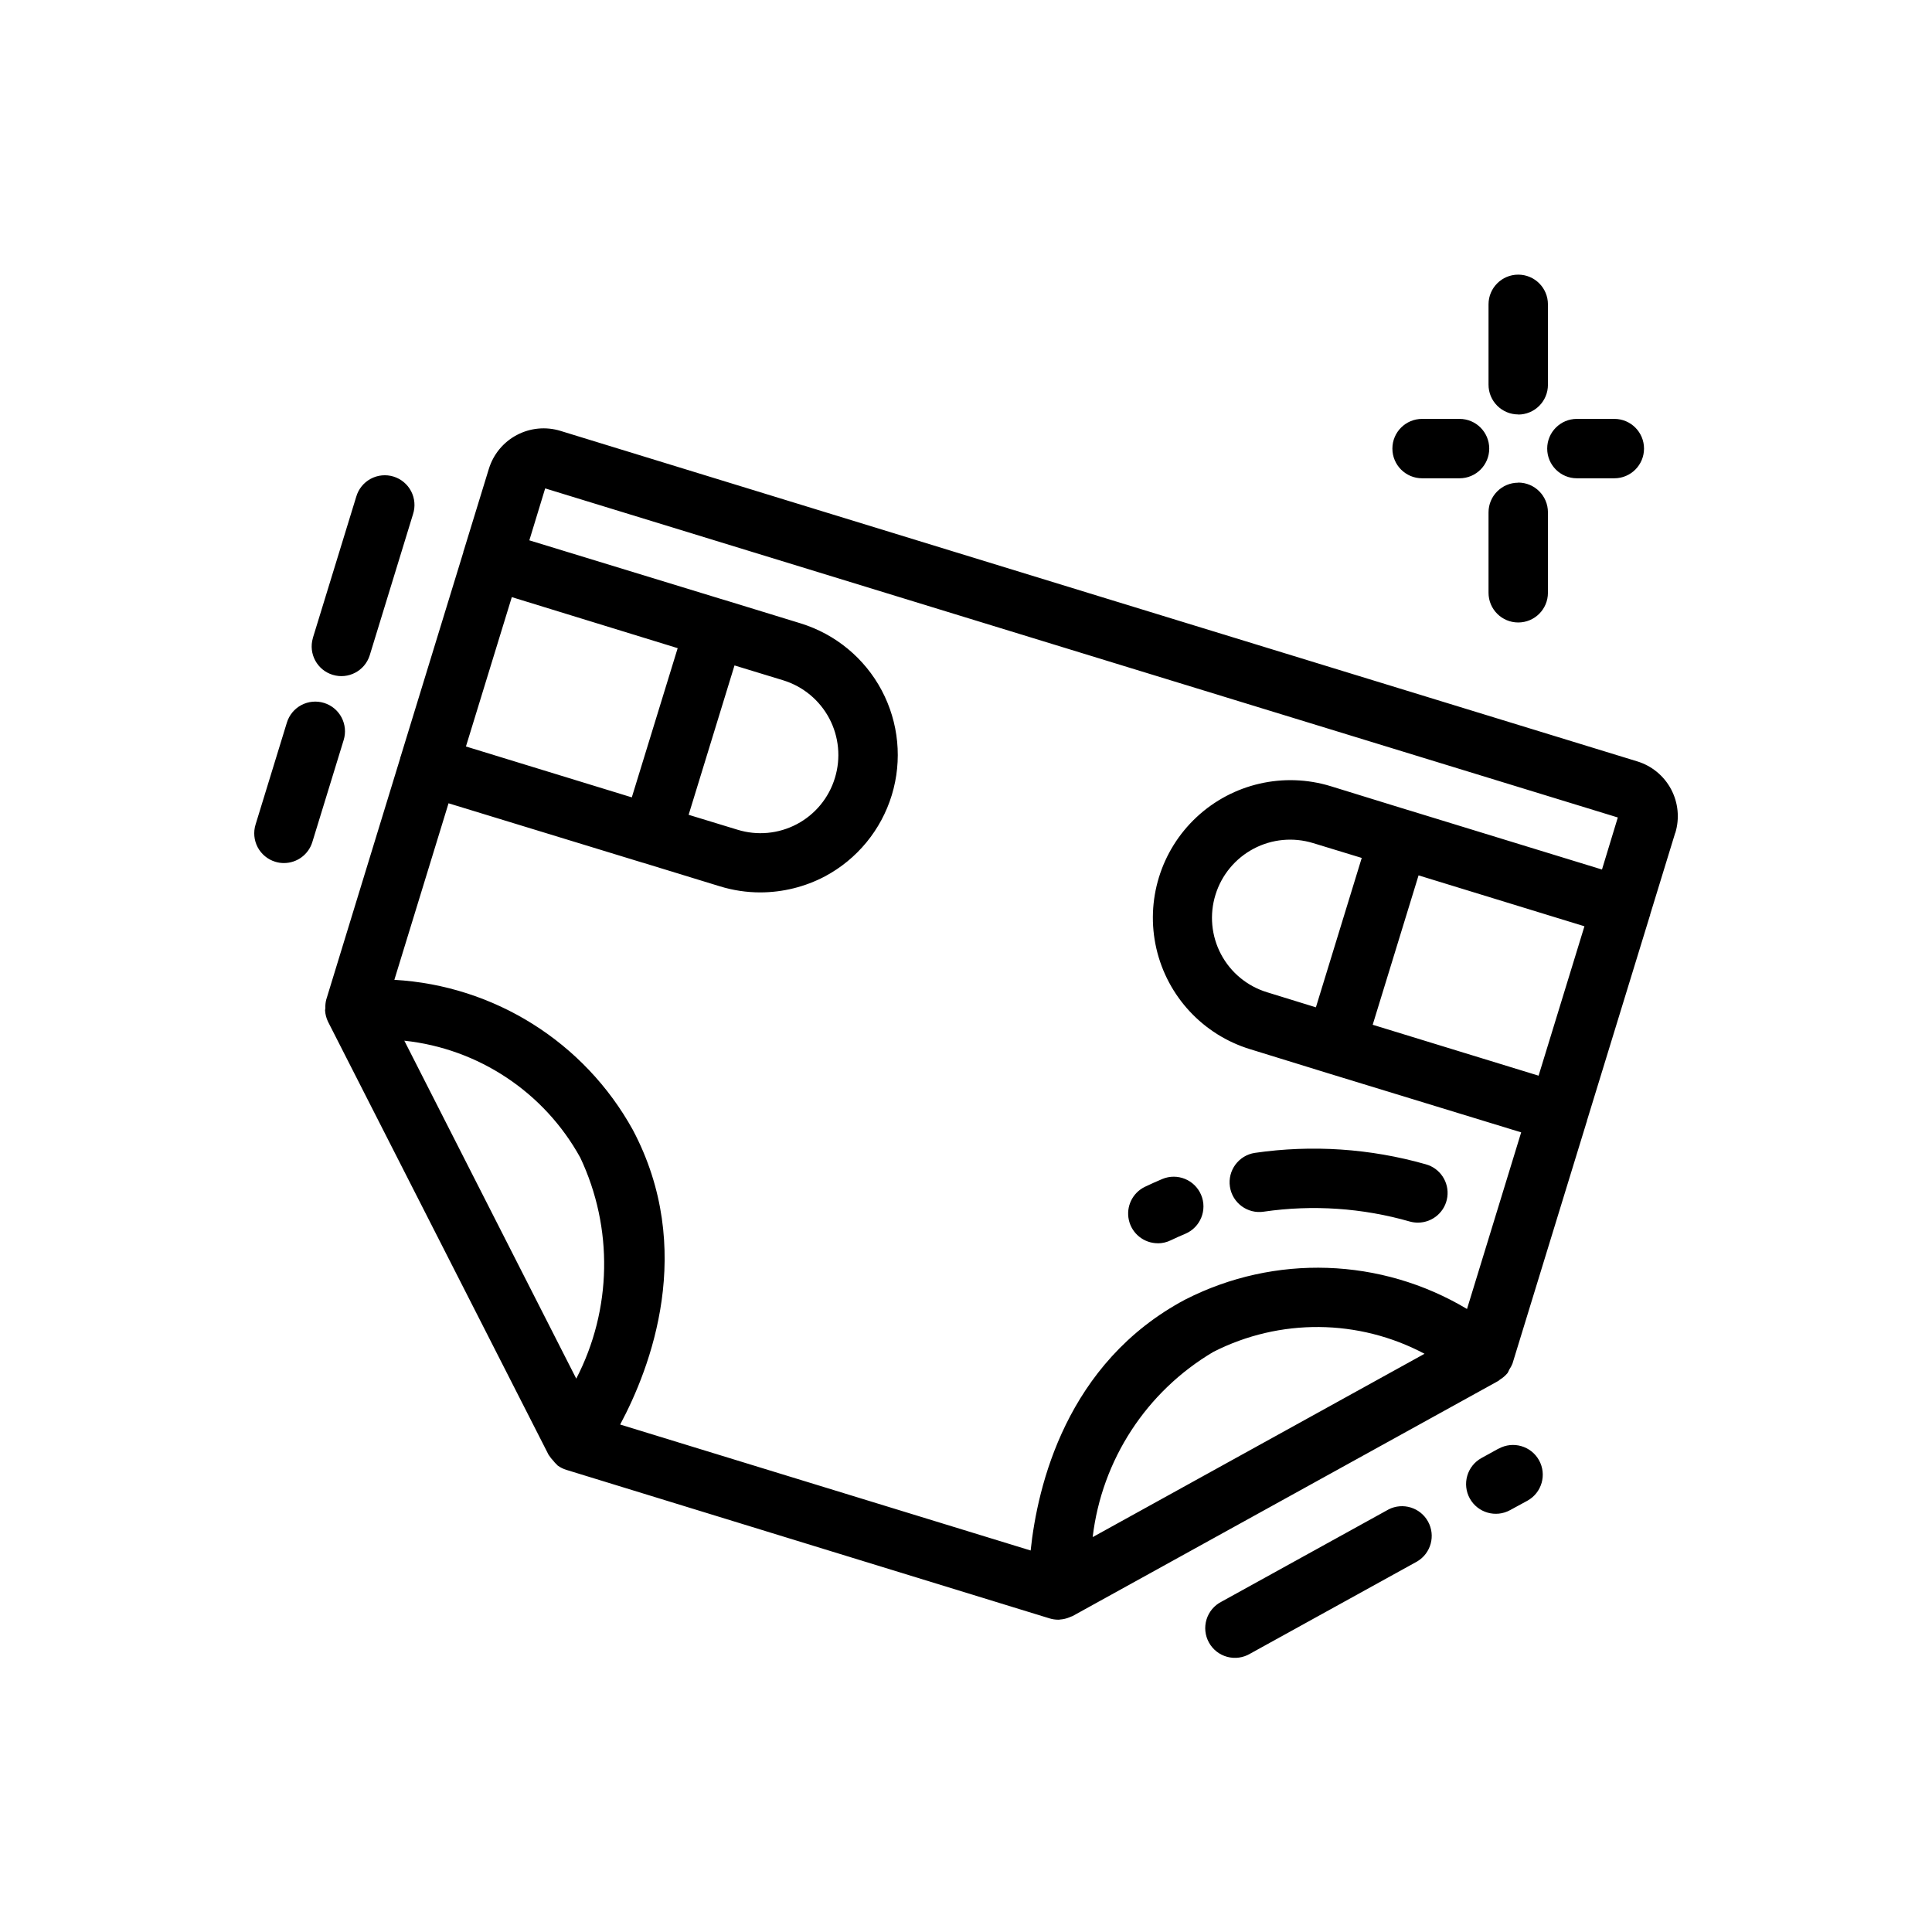<?xml version="1.0" encoding="UTF-8"?>
<!-- Uploaded to: SVG Repo, www.svgrepo.com, Generator: SVG Repo Mixer Tools -->
<svg fill="#000000" width="800px" height="800px" version="1.1" viewBox="144 144 512 512" xmlns="http://www.w3.org/2000/svg">
 <path d="m226.91 313.07 11.5-37.445c0.586-2.023 1.961-3.727 3.816-4.731 1.855-1 4.035-1.219 6.051-0.602 2.012 0.617 3.695 2.019 4.672 3.887 0.973 1.871 1.16 4.051 0.512 6.059l-11.5 37.488v-0.004c-1.32 4.098-5.688 6.371-9.801 5.109-4.113-1.258-6.453-5.59-5.25-9.723zm2.961 17.207-0.004 0.004c-1.996-0.617-4.152-0.41-6 0.566-1.844 0.977-3.227 2.648-3.84 4.644l-8.305 27.039c-0.613 1.996-0.41 4.156 0.566 6 0.98 1.844 2.648 3.227 4.644 3.84 0.75 0.234 1.531 0.352 2.316 0.348 3.457 0 6.508-2.254 7.523-5.559l8.305-27.039c0.617-1.996 0.41-4.156-0.566-6-0.977-1.848-2.648-3.227-4.644-3.84zm282.13 213.73-44.305 24.461c-1.902 0.969-3.328 2.664-3.953 4.703-0.625 2.039-0.395 4.246 0.637 6.113 1.027 1.867 2.773 3.238 4.832 3.793 2.059 0.559 4.254 0.258 6.086-0.836l44.281-24.449c3.648-2.172 4.914-6.848 2.863-10.566-2.051-3.719-6.684-5.137-10.469-3.211zm29.125-16.105-4.527 2.496c-1.828 1.008-3.184 2.703-3.762 4.707-0.582 2.008-0.34 4.164 0.668 5.992 2.102 3.809 6.891 5.191 10.699 3.094l4.574-2.488c3.809-2.102 5.191-6.894 3.09-10.703-2.106-3.809-6.894-5.191-10.703-3.09zm46.816-163.16-6.644 21.656v0.18c0 0.062-0.062 0.102-0.086 0.164l-16.672 54.316-0.004 0.004c0.004 0.051 0.004 0.102 0 0.148 0 0.062-0.062 0.109-0.078 0.172l-19.633 63.977v0.004c-0.223 0.551-0.504 1.082-0.844 1.574-0.137 0.336-0.301 0.66-0.488 0.977l-0.055 0.047c-0.562 0.66-1.23 1.227-1.977 1.676-0.125 0.078-0.219 0.227-0.355 0.301l-112.85 62.328c-0.117 0.062-0.25 0.086-0.371 0.141-0.117 0.055-0.293 0.117-0.441 0.18l0.004 0.004c-0.824 0.348-1.699 0.551-2.59 0.605-0.055 0-0.094 0.039-0.148 0.039h-0.262c-0.781-0.004-1.559-0.117-2.309-0.348l-128.05-39.359h0.004c-0.824-0.25-1.602-0.637-2.301-1.141-0.078-0.055-0.117-0.148-0.195-0.211v-0.004c-0.371-0.332-0.711-0.699-1.008-1.102-0.379-0.383-0.719-0.809-1.008-1.266-0.047-0.078-0.125-0.133-0.172-0.211l-58.477-114.82c-0.453-0.941-0.723-1.961-0.785-3.008v-0.039c0.016-0.188 0.039-0.379 0.078-0.566-0.035-0.762 0.043-1.523 0.234-2.258l19.609-64v-0.172c0-0.055 0.062-0.102 0.086-0.156l16.664-54.316v-0.188c0-0.062 0.07-0.102 0.086-0.164l6.644-21.648 0.004-0.004c1.18-3.852 3.84-7.078 7.398-8.965 3.559-1.891 7.723-2.285 11.574-1.105l142.7 43.816 142.68 43.777c3.852 1.18 7.074 3.844 8.961 7.398 1.887 3.559 2.285 7.723 1.105 11.57zm-303.66-77.547 51.461 15.742h0.039l20.387 6.258v0.004c9.23 2.84 16.961 9.227 21.492 17.758 4.531 8.535 5.492 18.516 2.672 27.754-2.82 9.238-9.188 16.984-17.711 21.535-5.285 2.781-11.164 4.238-17.137 4.25-3.629 0-7.238-0.547-10.707-1.613l-20.402-6.258h-0.047l-51.461-15.746-14.359 46.785c26.488 1.512 50.344 16.52 63.184 39.738 16.781 31.645 4.723 63.039-3.344 78.113l54.387 16.688 54.395 16.695c1.785-16.996 9.398-49.758 41.043-66.543v0.004c23.648-12.043 51.82-11.086 74.598 2.535l14.355-46.809-51.457-15.746-20.387-6.297h-0.004c-12.449-3.816-21.914-13.988-24.832-26.68-2.914-12.691 1.16-25.973 10.691-34.844 9.531-8.875 23.074-11.984 35.523-8.168l20.395 6.297h0.039l51.445 15.785 4.195-13.793-142.12-43.594-142.14-43.617zm279.61 102.28-43.957-13.492-12.156 39.59 43.965 13.492zm-71.164 21.477 12.148-39.59-12.895-3.938v0.004c-5.246-1.609-10.91-1.074-15.762 1.492-4.848 2.566-8.48 6.949-10.098 12.188-1.637 5.25-1.105 10.934 1.469 15.793 2.578 4.856 6.988 8.484 12.25 10.074zm-27.184 91.316h0.004c-17.73 10.48-29.555 28.629-31.977 49.082l87.945-48.586c-17.461-9.277-38.348-9.465-55.969-0.496zm-168.83 7.086 0.004-0.004c9.469-18.289 9.859-39.945 1.062-58.566-9.555-17.32-26.961-28.887-46.629-30.992zm-29.234-167.53 43.957 13.484 12.156-39.539-43.957-13.527zm71.172-21.477-12.156 39.582 12.902 3.938c5.25 1.637 10.934 1.109 15.793-1.465 4.859-2.578 8.484-6.984 10.074-12.25 1.609-5.25 1.07-10.922-1.5-15.773-2.574-4.848-6.965-8.48-12.211-10.094zm140.23 144.76c12.965-1.891 26.18-0.996 38.77 2.621 0.688 0.188 1.398 0.281 2.109 0.281 3.941-0.004 7.269-2.914 7.797-6.816 0.527-3.906-1.914-7.598-5.711-8.645-14.715-4.188-30.152-5.219-45.293-3.023-4.301 0.652-7.262 4.672-6.609 8.973 0.652 4.301 4.668 7.262 8.969 6.609zm-28.047 8.383c1.18 0 2.348-0.27 3.41-0.789 1.281-0.621 2.582-1.195 3.863-1.73 4.008-1.688 5.891-6.305 4.203-10.312-1.688-4.008-6.305-5.891-10.312-4.203-1.527 0.645-3.059 1.332-4.59 2.062-3.301 1.598-5.059 5.266-4.242 8.84 0.82 3.578 4 6.113 7.668 6.117zm95.512-219.63c2.086 0 4.09-0.832 5.566-2.309 1.477-1.473 2.305-3.477 2.305-5.562v-21.336c0-4.348-3.523-7.871-7.871-7.871s-7.871 3.523-7.871 7.871v21.301c0 2.09 0.828 4.09 2.305 5.566 1.477 1.477 3.477 2.309 5.566 2.309zm0 18.059c-4.348 0-7.871 3.523-7.871 7.871v21.301c0 4.348 3.523 7.871 7.871 7.871s7.871-3.523 7.871-7.871v-21.332c0-4.348-3.523-7.871-7.871-7.871zm15.547-1.164h9.918v-0.004c4.348 0 7.871-3.523 7.871-7.871 0-4.348-3.523-7.871-7.871-7.871h-9.918c-4.348 0-7.871 3.523-7.871 7.871 0 4.348 3.523 7.871 7.871 7.871zm-41.02 0h9.918v-0.004c4.348 0 7.871-3.523 7.871-7.871 0-4.348-3.523-7.871-7.871-7.871h-9.918c-4.348 0-7.875 3.523-7.875 7.871 0 4.348 3.527 7.871 7.875 7.871z"/>
</svg>